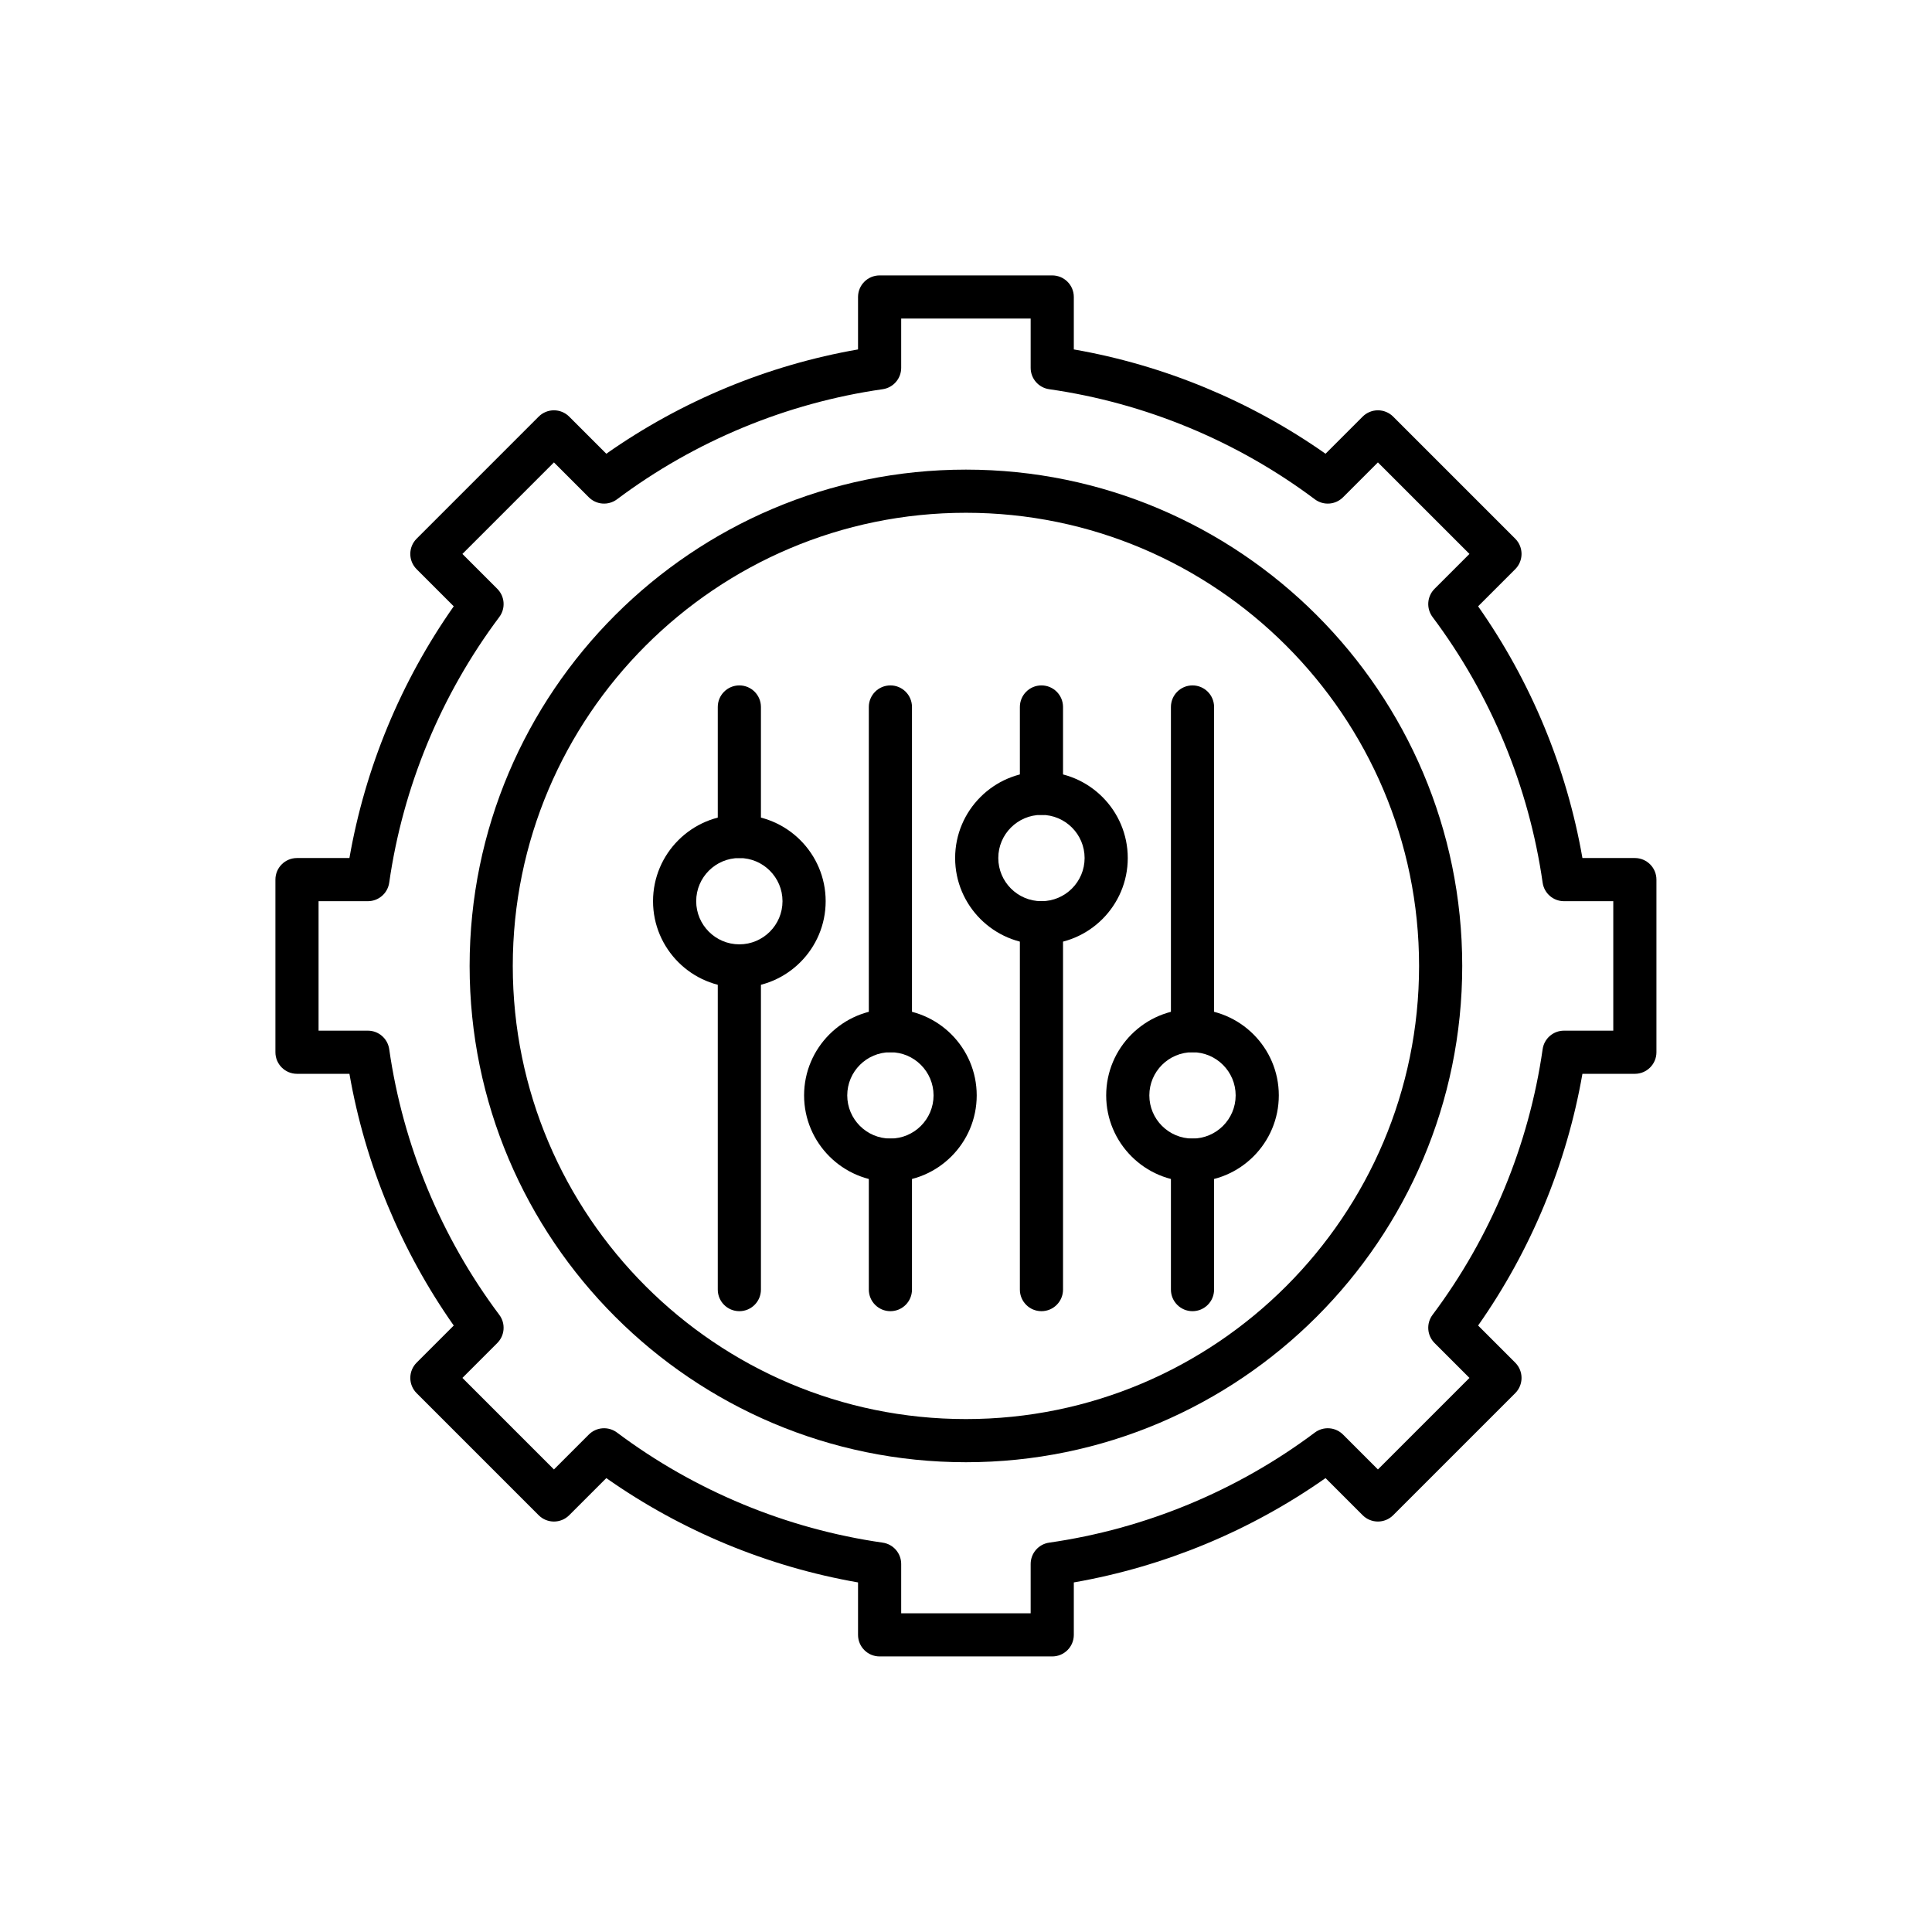 <svg xmlns="http://www.w3.org/2000/svg" xmlns:xlink="http://www.w3.org/1999/xlink" width="1080" zoomAndPan="magnify" viewBox="0 0 810 810" height="1080" preserveAspectRatio="xMidYMid meet" version="1.2"><defs><clipPath id="67d8066752"><path d="M 115.469 115.469 L 694.469 115.469 L 694.469 694.469 L 115.469 694.469 Z M 115.469 115.469"></path></clipPath></defs><g id="b96e277866"><rect x="0" width="810" y="0" height="810" style="fill:#ffffff;fill-opacity:1;stroke:none;"></rect><rect x="0" width="810" y="0" height="810" style="fill:#ffffff;fill-opacity:1;stroke:none;"></rect><g clip-rule="nonzero" clip-path="url(#67d8066752)"><path style="stroke:none;fill-rule:nonzero;fill:#000000;fill-opacity:1;" d="M 441.156 694.469 L 368.781 694.469 C 363.785 694.469 359.734 690.418 359.734 685.422 L 359.734 663.438 C 321.883 656.84 285.691 641.84 254.199 619.703 L 238.637 635.266 C 235.102 638.801 229.375 638.797 225.844 635.266 L 174.672 584.094 C 172.977 582.398 172.023 580.098 172.023 577.695 C 172.023 575.297 172.977 572.996 174.672 571.301 L 190.234 555.738 C 168.098 524.246 153.098 488.051 146.5 450.203 L 124.516 450.203 C 119.52 450.203 115.469 446.152 115.469 441.156 L 115.469 368.781 C 115.469 363.785 119.52 359.734 124.516 359.734 L 146.5 359.734 C 153.098 321.883 168.098 285.691 190.234 254.199 L 174.672 238.637 C 171.137 235.105 171.137 229.375 174.672 225.844 L 225.844 174.672 C 229.375 171.141 235.102 171.141 238.637 174.672 L 254.199 190.234 C 285.691 168.098 321.883 153.098 359.734 146.5 L 359.734 124.516 C 359.734 119.52 363.785 115.469 368.781 115.469 L 441.156 115.469 C 446.152 115.469 450.203 119.52 450.203 124.516 L 450.203 146.5 C 488.051 153.098 524.246 168.098 555.738 190.234 L 571.297 174.672 C 572.996 172.973 575.297 172.02 577.695 172.02 C 580.094 172.02 582.395 172.973 584.094 174.672 L 635.266 225.844 C 638.797 229.375 638.797 235.102 635.266 238.637 L 619.703 254.199 C 641.84 285.691 656.84 321.883 663.438 359.734 L 685.422 359.734 C 690.418 359.734 694.469 363.785 694.469 368.781 L 694.469 441.156 C 694.469 446.152 690.418 450.203 685.422 450.203 L 663.438 450.203 C 656.84 488.051 641.84 524.246 619.703 555.734 L 635.266 571.297 C 638.797 574.832 638.797 580.559 635.266 584.09 L 584.094 635.262 C 580.559 638.793 574.832 638.797 571.301 635.262 L 555.738 619.699 C 524.246 641.836 488.055 656.836 450.203 663.438 L 450.203 685.422 C 450.203 690.418 446.152 694.469 441.156 694.469 Z M 377.828 676.375 L 432.109 676.375 L 432.109 655.715 C 432.109 651.211 435.418 647.395 439.875 646.758 C 480.121 640.996 518.633 625.039 551.25 600.605 C 554.848 597.906 559.887 598.266 563.07 601.445 L 577.695 616.074 L 616.074 577.695 L 601.445 563.07 C 598.266 559.887 597.906 554.848 600.605 551.25 C 625.039 518.633 641 480.121 646.758 439.875 C 647.395 435.418 651.211 432.109 655.715 432.109 L 676.375 432.109 L 676.375 377.828 L 655.715 377.828 C 651.211 377.828 647.395 374.52 646.758 370.062 C 640.996 329.812 625.039 291.301 600.605 258.688 C 597.906 255.086 598.266 250.047 601.445 246.867 L 616.074 232.238 L 577.695 193.863 L 563.07 208.488 C 559.887 211.672 554.852 212.031 551.25 209.332 C 518.633 184.898 480.121 168.938 439.875 163.18 C 435.418 162.539 432.109 158.723 432.109 154.223 L 432.109 133.562 L 377.828 133.562 L 377.828 154.223 C 377.828 158.723 374.52 162.539 370.062 163.18 C 329.816 168.938 291.301 184.898 258.688 209.332 C 255.086 212.031 250.047 211.672 246.867 208.488 L 232.242 193.863 L 193.863 232.242 L 208.488 246.867 C 211.672 250.051 212.031 255.086 209.332 258.688 C 184.898 291.305 168.938 329.816 163.18 370.062 C 162.539 374.52 158.723 377.828 154.223 377.828 L 133.562 377.828 L 133.562 432.109 L 154.223 432.109 C 158.723 432.109 162.539 435.418 163.18 439.875 C 168.938 480.121 184.898 518.633 209.332 551.25 C 212.031 554.852 211.672 559.887 208.488 563.07 L 193.863 577.695 L 232.242 616.074 L 246.867 601.445 C 250.047 598.266 255.086 597.906 258.688 600.605 C 291.301 625.039 329.816 641 370.062 646.758 C 374.52 647.395 377.828 651.211 377.828 655.715 Z M 377.828 676.375"></path></g><path style="stroke:none;fill-rule:nonzero;fill:#000000;fill-opacity:1;" d="M 404.969 613.047 C 290.234 613.047 196.891 519.703 196.891 404.969 C 196.891 290.234 290.234 196.891 404.969 196.891 C 519.703 196.891 613.047 290.234 613.047 404.969 C 613.047 519.703 519.703 613.047 404.969 613.047 Z M 404.969 214.984 C 300.211 214.984 214.984 300.211 214.984 404.969 C 214.984 509.727 300.211 594.953 404.969 594.953 C 509.727 594.953 594.953 509.727 594.953 404.969 C 594.953 300.211 509.727 214.984 404.969 214.984 Z M 404.969 214.984"></path><path style="stroke:none;fill-rule:nonzero;fill:#000000;fill-opacity:1;" d="M 436.633 395.922 C 416.68 395.922 400.445 379.688 400.445 359.734 C 400.445 339.781 416.68 323.547 436.633 323.547 C 456.586 323.547 472.82 339.781 472.82 359.734 C 472.82 379.688 456.586 395.922 436.633 395.922 Z M 436.633 341.641 C 426.656 341.641 418.539 349.758 418.539 359.734 C 418.539 369.711 426.656 377.828 436.633 377.828 C 446.609 377.828 454.727 369.711 454.727 359.734 C 454.727 349.758 446.609 341.641 436.633 341.641 Z M 436.633 341.641"></path><path style="stroke:none;fill-rule:nonzero;fill:#000000;fill-opacity:1;" d="M 436.633 549.719 C 431.637 549.719 427.586 545.668 427.586 540.672 L 427.586 386.875 C 427.586 381.879 431.637 377.828 436.633 377.828 C 441.629 377.828 445.68 381.879 445.68 386.875 L 445.68 540.672 C 445.68 545.668 441.629 549.719 436.633 549.719 Z M 436.633 549.719"></path><path style="stroke:none;fill-rule:nonzero;fill:#000000;fill-opacity:1;" d="M 436.633 341.641 C 431.637 341.641 427.586 337.59 427.586 332.594 L 427.586 296.406 C 427.586 291.41 431.637 287.359 436.633 287.359 C 441.629 287.359 445.68 291.41 445.68 296.406 L 445.68 332.594 C 445.68 337.59 441.629 341.641 436.633 341.641 Z M 436.633 341.641"></path><path style="stroke:none;fill-rule:nonzero;fill:#000000;fill-opacity:1;" d="M 499.961 495.438 C 480.008 495.438 463.773 479.203 463.773 459.25 C 463.773 439.297 480.008 423.062 499.961 423.062 C 519.914 423.062 536.148 439.297 536.148 459.25 C 536.148 479.203 519.914 495.438 499.961 495.438 Z M 499.961 441.156 C 489.984 441.156 481.867 449.273 481.867 459.25 C 481.867 469.227 489.984 477.344 499.961 477.344 C 509.938 477.344 518.055 469.227 518.055 459.25 C 518.055 449.273 509.938 441.156 499.961 441.156 Z M 499.961 441.156"></path><path style="stroke:none;fill-rule:nonzero;fill:#000000;fill-opacity:1;" d="M 499.961 549.719 C 494.965 549.719 490.914 545.668 490.914 540.672 L 490.914 486.391 C 490.914 481.395 494.965 477.344 499.961 477.344 C 504.957 477.344 509.008 481.395 509.008 486.391 L 509.008 540.672 C 509.008 545.668 504.957 549.719 499.961 549.719 Z M 499.961 549.719"></path><path style="stroke:none;fill-rule:nonzero;fill:#000000;fill-opacity:1;" d="M 499.961 441.156 C 494.965 441.156 490.914 437.105 490.914 432.109 L 490.914 296.406 C 490.914 291.41 494.965 287.359 499.961 287.359 C 504.957 287.359 509.008 291.41 509.008 296.406 L 509.008 432.109 C 509.008 437.105 504.957 441.156 499.961 441.156 Z M 499.961 441.156"></path><path style="stroke:none;fill-rule:nonzero;fill:#000000;fill-opacity:1;" d="M 373.305 495.438 C 353.352 495.438 337.117 479.203 337.117 459.25 C 337.117 439.297 353.352 423.062 373.305 423.062 C 393.258 423.062 409.492 439.297 409.492 459.25 C 409.492 479.203 393.258 495.438 373.305 495.438 Z M 373.305 441.156 C 363.328 441.156 355.211 449.273 355.211 459.25 C 355.211 469.227 363.328 477.344 373.305 477.344 C 383.281 477.344 391.398 469.227 391.398 459.25 C 391.398 449.273 383.281 441.156 373.305 441.156 Z M 373.305 441.156"></path><path style="stroke:none;fill-rule:nonzero;fill:#000000;fill-opacity:1;" d="M 373.305 549.719 C 368.309 549.719 364.258 545.668 364.258 540.672 L 364.258 486.391 C 364.258 481.395 368.309 477.344 373.305 477.344 C 378.301 477.344 382.352 481.395 382.352 486.391 L 382.352 540.672 C 382.352 545.668 378.301 549.719 373.305 549.719 Z M 373.305 549.719"></path><path style="stroke:none;fill-rule:nonzero;fill:#000000;fill-opacity:1;" d="M 373.305 441.156 C 368.309 441.156 364.258 437.105 364.258 432.109 L 364.258 296.406 C 364.258 291.41 368.309 287.359 373.305 287.359 C 378.301 287.359 382.352 291.41 382.352 296.406 L 382.352 432.109 C 382.352 437.105 378.301 441.156 373.305 441.156 Z M 373.305 441.156"></path><path style="stroke:none;fill-rule:nonzero;fill:#000000;fill-opacity:1;" d="M 309.977 414.016 C 290.023 414.016 273.789 397.781 273.789 377.828 C 273.789 357.875 290.023 341.641 309.977 341.641 C 329.93 341.641 346.164 357.875 346.164 377.828 C 346.164 397.781 329.93 414.016 309.977 414.016 Z M 309.977 359.734 C 300 359.734 291.883 367.852 291.883 377.828 C 291.883 387.805 300 395.922 309.977 395.922 C 319.953 395.922 328.07 387.805 328.07 377.828 C 328.07 367.852 319.953 359.734 309.977 359.734 Z M 309.977 359.734"></path><path style="stroke:none;fill-rule:nonzero;fill:#000000;fill-opacity:1;" d="M 309.977 549.719 C 304.98 549.719 300.93 545.668 300.93 540.672 L 300.93 404.969 C 300.93 399.973 304.98 395.922 309.977 395.922 C 314.973 395.922 319.023 399.973 319.023 404.969 L 319.023 540.672 C 319.023 545.668 314.973 549.719 309.977 549.719 Z M 309.977 549.719"></path><path style="stroke:none;fill-rule:nonzero;fill:#000000;fill-opacity:1;" d="M 309.977 359.734 C 304.98 359.734 300.93 355.684 300.93 350.688 L 300.93 296.406 C 300.93 291.41 304.98 287.359 309.977 287.359 C 314.973 287.359 319.023 291.41 319.023 296.406 L 319.023 350.688 C 319.023 355.684 314.973 359.734 309.977 359.734 Z M 309.977 359.734"></path></g></svg>